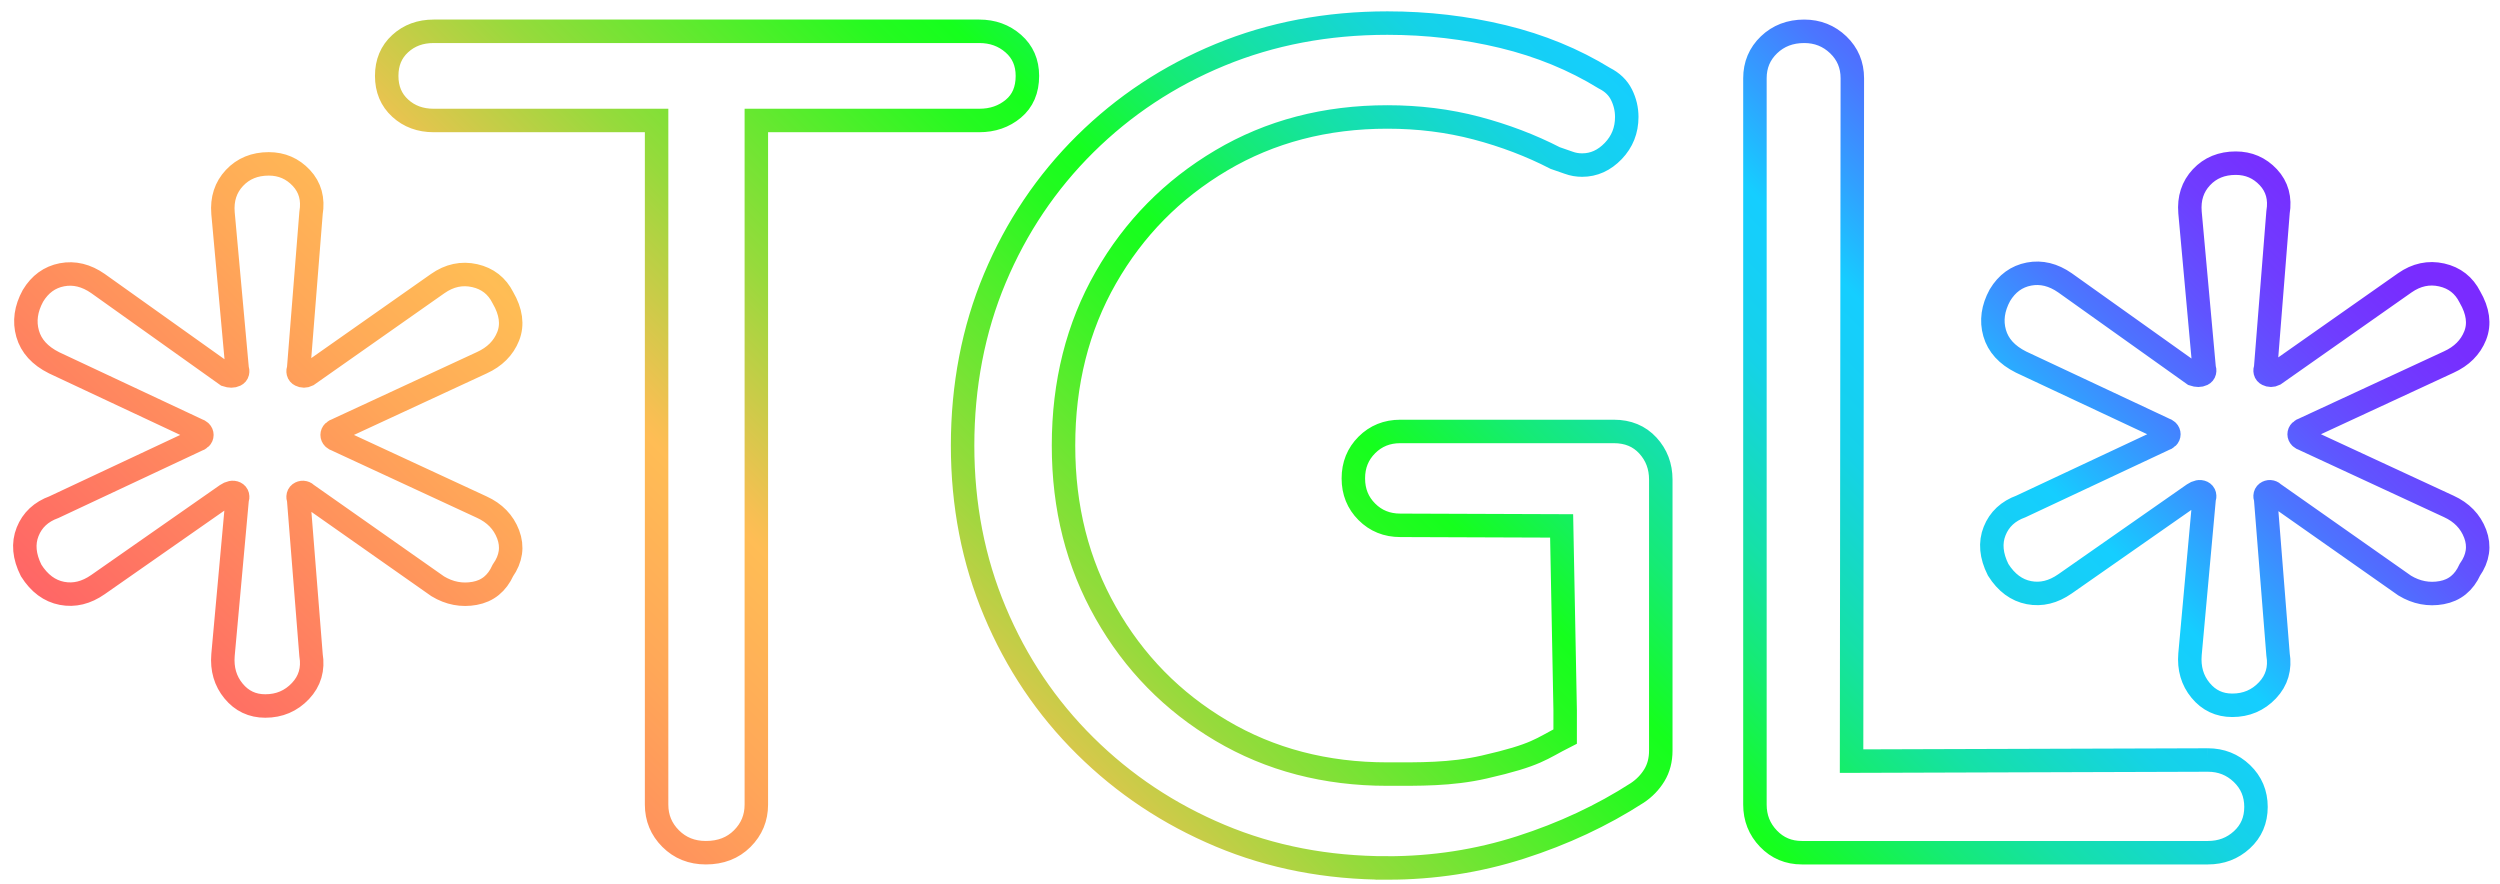 <?xml version="1.0" encoding="UTF-8"?>
<svg id="Layer_1" data-name="Layer 1" xmlns="http://www.w3.org/2000/svg" xmlns:xlink="http://www.w3.org/1999/xlink" viewBox="0 0 852.2 301.49">
  <defs>
    <style>
      .cls-1 {
        fill: none;
        stroke: url(#linear-gradient);
        stroke-miterlimit: 10;
        stroke-width: 8px;
      }
    </style>
    <linearGradient id="linear-gradient" x1="195.32" y1="385.59" x2="664.19" y2="-83.28" gradientUnits="userSpaceOnUse">
      <stop offset="0" stop-color="#f66"/>
      <stop offset=".04" stop-color="#ff7363"/>
      <stop offset=".2" stop-color="#ffa858"/>
      <stop offset=".28" stop-color="#ffbd55"/>
      <stop offset=".29" stop-color="#f7bf53"/>
      <stop offset=".38" stop-color="#97da3c"/>
      <stop offset=".46" stop-color="#51ee2b"/>
      <stop offset=".51" stop-color="#25fa20"/>
      <stop offset=".54" stop-color="#15ff1d"/>
      <stop offset=".56" stop-color="#15f839"/>
      <stop offset=".6" stop-color="#15eb75"/>
      <stop offset=".64" stop-color="#15e1a6"/>
      <stop offset=".68" stop-color="#15d8cc"/>
      <stop offset=".71" stop-color="#15d2e8"/>
      <stop offset=".75" stop-color="#15cff9"/>
      <stop offset=".77" stop-color="#15ceff"/>
      <stop offset=".81" stop-color="#31a0ff"/>
      <stop offset=".85" stop-color="#4b76ff"/>
      <stop offset=".89" stop-color="#6054ff"/>
      <stop offset=".93" stop-color="#6f3dff"/>
      <stop offset=".97" stop-color="#772eff"/>
      <stop offset="1" stop-color="#7b2aff"/>
    </linearGradient>
  </defs>
  <path class="cls-1" d="M760.93,240.42c-4.41,0-8.01-1.7-10.8-5.1-2.8-3.39-4-7.5-3.6-12.3l4.8-52.8c.39-1.2.2-2-.6-2.4-.81-.39-1.8-.2-3,.6l-43.8,30.6c-4,2.8-8.1,3.81-12.3,3-4.2-.8-7.71-3.39-10.5-7.8-2.4-4.8-2.8-9.2-1.2-13.2,1.59-3.99,4.59-6.8,9-8.4l48.6-22.8c1.2-.39,1.8-.99,1.8-1.8s-.6-1.4-1.8-1.8l-48.6-22.8c-4.8-2.4-7.8-5.7-9-9.9s-.6-8.49,1.8-12.9c2.4-3.99,5.7-6.39,9.9-7.2,4.2-.8,8.3.21,12.3,3l43.8,31.2c1.2.4,2.19.4,3,0,.8-.39.99-1.2.6-2.4l-4.8-52.8c-.4-4.8.9-8.79,3.9-12,3-3.2,6.9-4.8,11.7-4.8,4.4,0,8.1,1.6,11.1,4.8,3,3.21,4.1,7.2,3.3,12l-4.2,52.8c-.4,1.2-.21,2.01.6,2.4.8.4,1.59.4,2.4,0l44.4-31.2c3.99-2.79,8.19-3.69,12.6-2.7,4.4,1,7.59,3.51,9.6,7.5,2.79,4.8,3.39,9.21,1.8,13.2-1.6,4-4.6,7-9,9l-49.2,22.8c-1.2.4-1.8,1-1.8,1.8s.6,1.41,1.8,1.8l49.2,22.8c4.4,2.01,7.4,5.1,9,9.3,1.59,4.2.99,8.31-1.8,12.3-2.01,4.41-5.2,7-9.6,7.8-4.41.81-8.61,0-12.6-2.4l-44.4-31.2c-.81-.8-1.6-.99-2.4-.6-.81.4-1,1.2-.6,2.4l4.2,52.8c.8,4.8-.4,8.91-3.6,12.3-3.21,3.4-7.2,5.1-12,5.1ZM472.93,295.87c-20.54,0-39.54-3.67-57-11-17.47-7.33-32.8-17.53-46-30.6-13.2-13.06-23.47-28.33-30.8-45.8-7.34-17.46-11-36.33-11-56.6s3.66-39.53,11-57c7.33-17.46,17.6-32.73,30.8-45.8,13.2-13.06,28.53-23.2,46-30.4,17.46-7.2,36.46-10.8,57-10.8,13.6,0,26.73,1.54,39.4,4.6,12.66,3.07,24.2,7.8,34.6,14.2,2.66,1.34,4.6,3.2,5.8,5.6,1.2,2.4,1.8,4.94,1.8,7.6,0,4.54-1.54,8.4-4.6,11.6-3.07,3.2-6.6,4.8-10.6,4.8-1.6,0-3.14-.26-4.6-.8-1.47-.53-3-1.06-4.6-1.6-8.27-4.26-17.2-7.66-26.8-10.2-9.6-2.53-19.74-3.8-30.4-3.8-21.07,0-39.94,4.94-56.6,14.8-16.67,9.87-29.8,23.2-39.4,40-9.6,16.8-14.4,35.87-14.4,57.2s4.8,40.07,14.4,57c9.6,16.94,22.73,30.34,39.4,40.2,16.66,9.87,35.53,14.8,56.6,14.8,10.66,0,21.58.21,33-2.4,18.2-4.16,19.2-6.16,27.6-10.4v-9l-1.2-62.8h0l-55-.2c-4.54,0-8.34-1.53-11.4-4.6-3.07-3.06-4.6-6.86-4.6-11.4s1.53-8.33,4.6-11.4c3.06-3.06,6.86-4.6,11.4-4.6h72.8c4.8,0,8.66,1.6,11.6,4.8,2.93,3.2,4.4,7.07,4.4,11.6v92.4c0,3.2-.74,6-2.2,8.4-1.47,2.4-3.4,4.4-5.8,6-12,7.74-25.27,13.94-39.8,18.6-14.54,4.66-29.67,7-45.4,7ZM345.42,14.87c-3.2-2.8-7.07-4.2-11.6-4.2h-186c-4.54,0-8.34,1.4-11.4,4.2-3.07,2.8-4.6,6.47-4.6,11s1.53,8.2,4.6,11c3.06,2.8,6.86,4.2,11.4,4.2h76v233.2c0,4.54,1.6,8.4,4.8,11.6,3.2,3.2,7.2,4.8,12,4.8,5.06,0,9.2-1.6,12.4-4.8,3.2-3.2,4.8-7.06,4.8-11.6V41.07h76c4.53,0,8.4-1.33,11.6-4,3.2-2.66,4.8-6.4,4.8-11.2,0-4.53-1.6-8.2-4.8-11ZM752.62,259.07c4.53,0,8.4,1.54,11.6,4.6,3.2,3.07,4.8,6.87,4.8,11.4s-1.6,8.27-4.8,11.2c-3.2,2.94-7.07,4.4-11.6,4.4h-138.4c-4.54,0-8.34-1.6-11.4-4.8-3.07-3.2-4.6-7.06-4.6-11.6V26.67c0-4.53,1.6-8.33,4.8-11.4,3.2-3.06,7.2-4.6,12-4.6,4.53,0,8.4,1.54,11.6,4.6,3.2,3.07,4.8,6.87,4.8,11.4l-.26,232.78h1l120.46-.38ZM90.42,240.66c-4.41,0-8.01-1.7-10.8-5.1-2.8-3.39-4-7.5-3.6-12.3l4.8-52.8c.39-1.2.2-2-.6-2.4-.81-.39-1.8-.2-3,.6l-43.8,30.6c-4,2.8-8.1,3.81-12.3,3-4.2-.8-7.71-3.39-10.5-7.8-2.4-4.8-2.8-9.2-1.2-13.2,1.59-3.99,4.59-6.8,9-8.4l48.6-22.8c1.2-.39,1.8-.99,1.8-1.8s-.6-1.4-1.8-1.8l-48.6-22.8c-4.8-2.4-7.8-5.7-9-9.9s-.6-8.49,1.8-12.9c2.4-3.99,5.7-6.39,9.9-7.2,4.2-.8,8.3.21,12.3,3l43.8,31.2c1.2.4,2.19.4,3,0,.8-.39.99-1.2.6-2.4l-4.8-52.8c-.4-4.8.9-8.79,3.9-12,3-3.2,6.9-4.8,11.7-4.8,4.4,0,8.1,1.6,11.1,4.8,3,3.21,4.1,7.2,3.3,12l-4.2,52.8c-.4,1.2-.21,2.01.6,2.4.8.4,1.59.4,2.4,0l44.4-31.2c3.99-2.79,8.19-3.69,12.6-2.7,4.4,1,7.59,3.51,9.6,7.5,2.79,4.8,3.39,9.21,1.8,13.2-1.6,4-4.6,7-9,9l-49.2,22.8c-1.2.4-1.8,1-1.8,1.8s.6,1.41,1.8,1.8l49.2,22.8c4.4,2.01,7.4,5.1,9,9.3,1.59,4.2.99,8.31-1.8,12.3-2.01,4.41-5.2,7-9.6,7.8-4.41.81-8.61,0-12.6-2.4l-44.4-31.2c-.81-.8-1.6-.99-2.4-.6-.81.4-1,1.2-.6,2.4l4.2,52.8c.8,4.8-.4,8.91-3.6,12.3-3.21,3.4-7.2,5.1-12,5.1Z"/>
</svg>